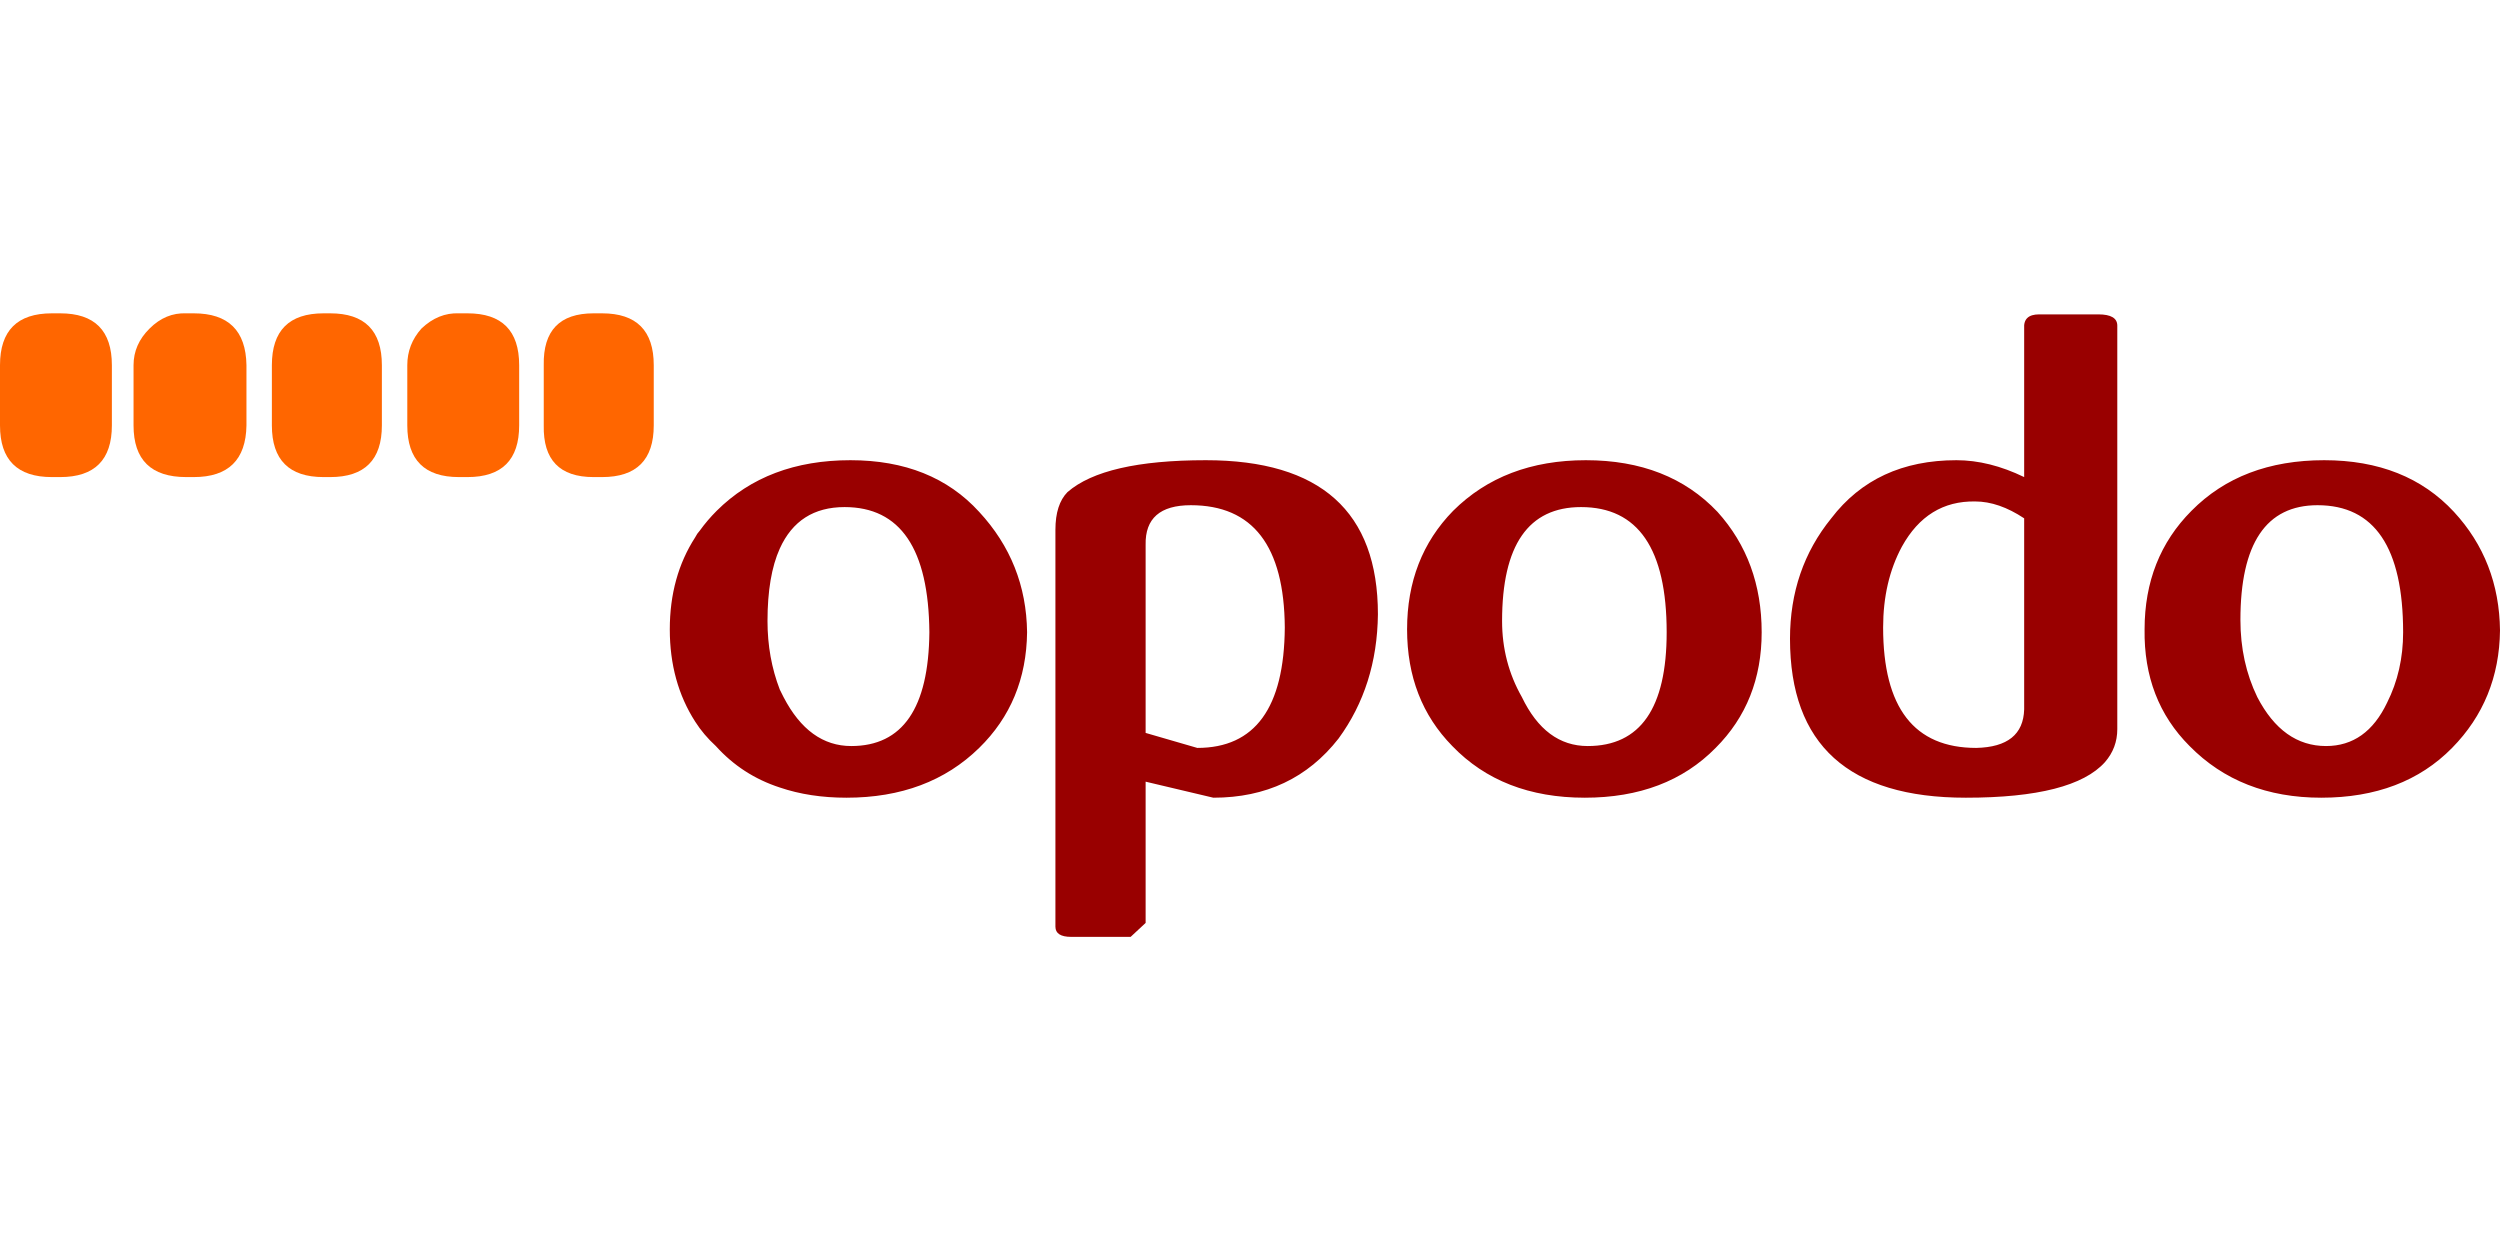 
<svg xmlns="http://www.w3.org/2000/svg" version="1.1" xmlns:xlink="http://www.w3.org/1999/xlink" preserveAspectRatio="none" x="0px" y="0px" width="600px" height="300px" viewBox="0 0 600 300">
<rect x="0" y="0" width="600" height="300" fill="#333333" stroke="none"/>
<defs>
<g id="Layer1_0_FILL">
<path fill="#FFFFFF" stroke="none" d="
M 600 300
L 600 0 0 0 0 300 600 300 Z"/>
</g>

<g id="Layer0_0_FILL">
<path fill="#FF6600" stroke="none" d="
M 77.65 75.2
Q 65.25 75.2 65.25 87.65
L 65.25 102.1
Q 65.25 114.5 77.65 114.5
L 79.25 114.5
Q 91.65 114.5 91.65 102.1
L 91.65 87.65
Q 91.65 75.2 79.25 75.2
L 77.65 75.2
M 35.9 78.85
Q 32.05 82.65 32.05 87.65
L 32.05 102.1
Q 32.05 114.5 44.7 114.5
L 46.5 114.5
Q 58.95 114.5 59.15 102.1
L 59.15 87.65
Q 58.95 75.2 46.5 75.2
L 44.7 75.2
Q 39.75 75 35.9 78.85
M 12.45 75.2
Q 0 75.2 0 87.65
L 0 102.1
Q 0 114.5 12.45 114.5
L 14.45 114.5
Q 26.85 114.5 26.85 102.1
L 26.85 87.65
Q 26.85 75.2 14.45 75.2
L 12.45 75.2
M 142.45 75.2
Q 130.25 75.2 130.5 87.65
L 130.5 102.1
Q 130.25 114.5 142.45 114.5
L 144.5 114.5
Q 156.9 114.5 156.9 102.1
L 156.9 87.65
Q 156.9 75.2 144.5 75.2
L 142.45 75.2
M 101.15 78.85
Q 97.75 82.65 97.75 87.65
L 97.75 102.1
Q 97.75 114.5 110.15 114.5
L 112.2 114.5
Q 124.6 114.5 124.6 102.1
L 124.6 87.65
Q 124.6 75.2 112.2 75.2
L 110.15 75.2
Q 105.2 75 101.15 78.85 Z"/>

<path fill="#990000" stroke="none" d="
M 256.2 118.1
Q 253.3 121.05 253.3 127.15
L 253.3 222.4
Q 253.3 224.85 257.1 224.85
L 271.35 224.85 274.95 221.5 274.95 187.6 291.2 191.45
Q 310.15 191.45 321.25 177.25 330.5 164.6 330.7 147.45 330.7 110.45 289.4 110.45 265 110.45 256.2 118.1
M 308.35 150.6
Q 308.15 179.5 287.35 179.5
L 274.95 175.9 274.95 130.75
Q 274.75 121.25 285.8 121.25 308.15 121.25 308.35 150.6
M 235 122.85
Q 223.7 110.45 204.1 110.45 184.2 110.45 172 122.6 169.75 124.85 167.95 127.35 167.3 128.05 166.85 128.95 160.75 138.4 160.75 151.05 160.75 163.7 166.85 173.2 168.85 176.35 171.8 179.05 178.1 186.05 187.15 189 194.35 191.45 203.15 191.45 222.8 191.45 235 179.5 246.3 168.45 246.5 151.75 246.3 135.05 235 122.85
M 187.15 165.5
Q 184.2 157.85 184.2 149.05 184.2 138.2 187.15 131.65 191.65 121.7 202.7 121.7 222.8 121.7 223.05 151.75 222.8 179.05 204.3 179.05 194.15 179.05 188.05 167.3 187.6 166.4 187.15 165.5
M 337.7 151.05
Q 337.7 168 348.55 179.05 360.5 191.45 380.35 191.45 400 191.45 411.75 179.5 422.8 168.45 422.8 151.75 422.8 134.6 412.2 122.85 400.45 110.45 380.6 110.45 360.95 110.45 348.75 122.6 337.7 133.9 337.7 151.05
M 400 151.75
Q 400 179.05 381.05 179.05 370.9 179.05 365.25 167.3 360.5 158.95 360.5 149.05 360.5 121.7 379.45 121.7 400 121.7 400 151.75
M 514.7 151.05
Q 514.45 168 525.5 179.05 537.7 191.45 557.1 191.45 576.75 191.45 588.5 179.5 599.8 168 600 151.3 599.8 134.6 588.95 122.85 577.45 110.45 557.8 110.45 537.95 110.45 525.95 122.6 514.7 133.9 514.7 151.05
M 541.75 167.3
Q 537.7 158.95 537.7 148.8 537.7 121.25 556.2 121.25 576.75 121.25 576.75 151.75 576.75 161 572.9 168.65 567.95 179.05 558.25 179.05 547.85 179.05 541.75 167.3
M 503.6 75.45
L 489.4 75.45
Q 485.55 75.45 485.8 78.85
L 485.8 114.5
Q 477.45 110.45 469.55 110.45 450.15 110.45 439.5 124.4 429.6 136.6 429.6 153.3 429.6 191.45 471.8 191.45 497.55 191.45 505.2 182.9 508.15 179.5 508.15 175
L 508.15 78.15
Q 508.15 75.45 503.6 75.45
M 474.05 120.35
Q 479.7 120.35 485.8 124.4
L 485.8 170.25
Q 485.55 179.25 474.3 179.5 451.95 179.5 451.95 150.6 451.95 139.55 456.45 131.2 462.55 120.15 474.05 120.35 Z"/>
</g>
</defs>

<g transform="matrix( 1, 0, 0, 1, 0,0) ">
<use xlink:href="#Layer1_0_FILL"/>
</g>

<g transform="matrix( 1, 0, 0, 1, 0,0) ">
<use xlink:href="#Layer0_0_FILL"/>
</g>
</svg>
